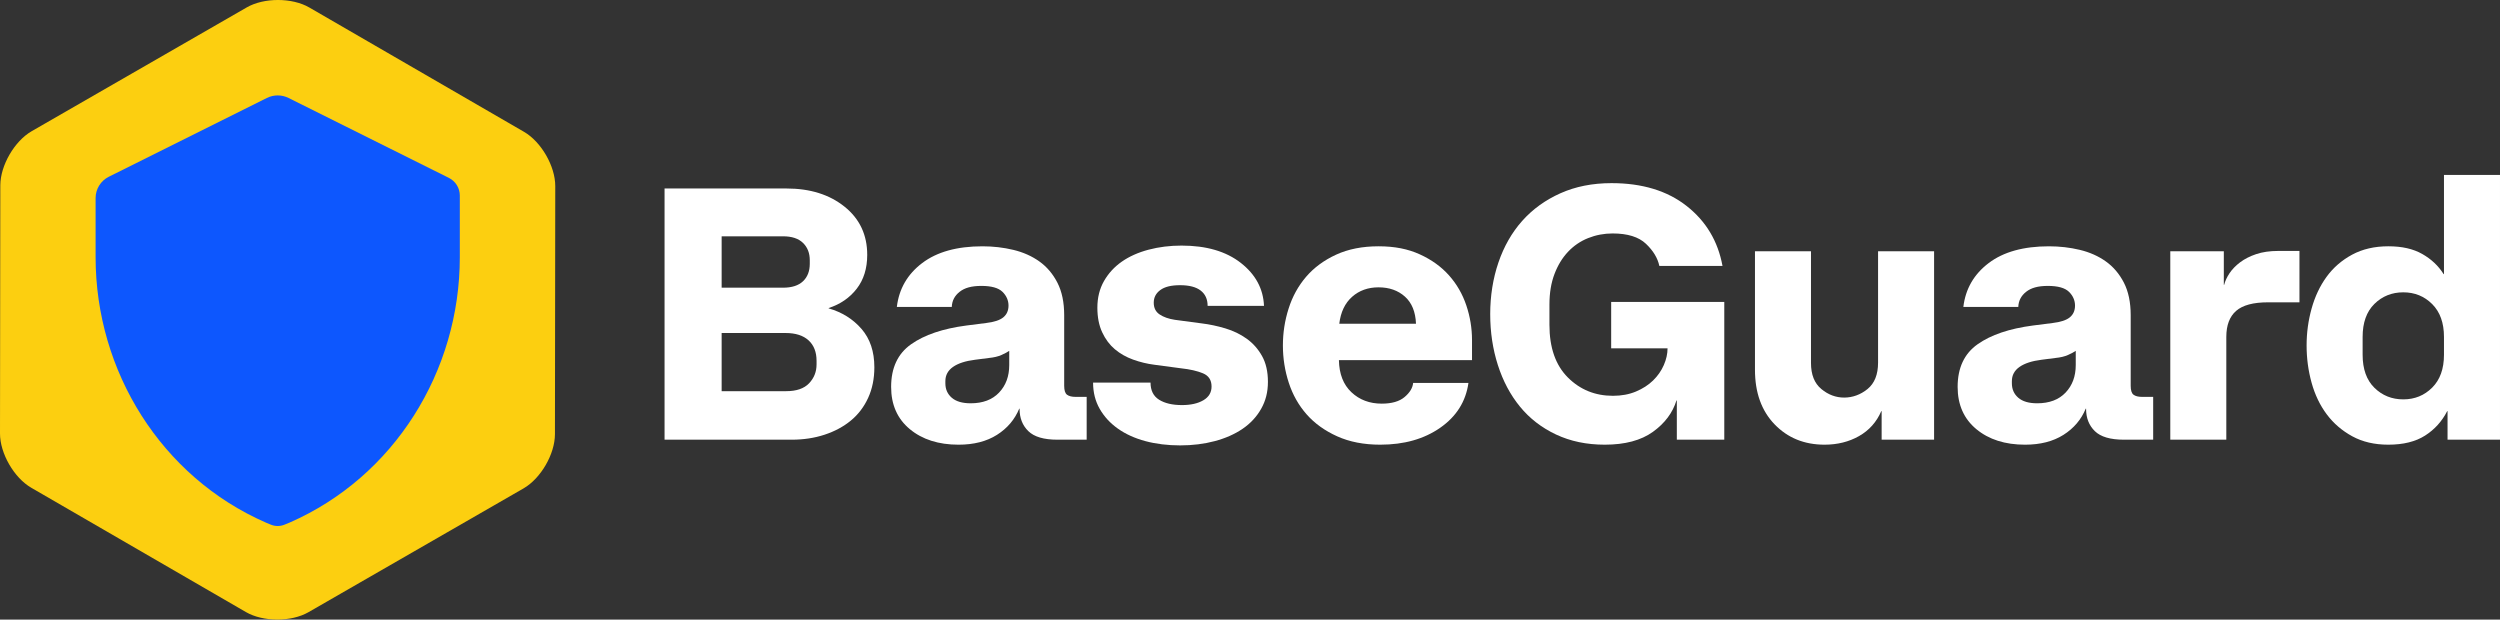 <?xml version="1.0" encoding="UTF-8"?>
<svg xmlns="http://www.w3.org/2000/svg" viewBox="0 0 1821.67 451.46">
  <rect x="0" y="0" width="1821.67" height="451.46" fill="#333333" stroke="none"/>
  <defs>
    <style>
      .cls-1 {
        fill: #fccf10;
      }

      .cls-1, .cls-2, .cls-3 {
        stroke-width: 0px;
      }

      .cls-2 {
        fill: #0d57fe;
      }

      .cls-3 {
        fill: #fff;
      }
    </style>
  </defs>
  <g id="Layer_1" data-name="Layer 1">
    <path class="cls-1" d="M404.37,316.4c-.02,14.48-10.3,32.23-22.85,39.46l-156.71,90.2c-12.55,7.22-33.07,7.2-45.59-.06L22.75,355.39C10.22,348.13-.02,330.35,0,315.87l.23-180.81c.02-14.48,10.3-32.23,22.85-39.46L179.79,5.4c12.55-7.22,33.07-7.2,45.59.06l156.47,90.61c12.53,7.26,22.77,25.04,22.75,39.52l-.23,180.81Z"/>
    <path class="cls-2" d="M193.64,380.77c1.21.52,2.51,1.04,3.81,1.57,3.14,1.26,6.64,1.26,9.78,0,1.31-.52,2.62-1.05,3.84-1.57,76.05-33.27,123.98-110.12,123.98-193.3v-44.99c0-5.45-3.08-10.42-7.95-12.85l-116.83-58.24c-4.98-2.48-10.84-2.48-15.82,0l-115.16,57.4c-5.9,2.94-9.63,8.96-9.63,15.55v43.12c0,83.18,47.94,160.01,123.98,193.3h0Z"/>
  </g>
  <g id="Layer_2" data-name="Layer 2">
    <g>
      <path class="cls-3" d="M484.24,320.39v-183.04h88.92c17.16,0,31.24,4.42,42.25,13.26,11.01,8.84,16.51,20.54,16.51,35.1,0,9.88-2.56,18.11-7.67,24.7-5.11,6.59-11.92,11.27-20.41,14.04v.26c9.71,2.77,17.68,7.76,23.92,14.95,6.24,7.19,9.36,16.51,9.36,27.95,0,8.32-1.52,15.78-4.55,22.36-3.03,6.59-7.24,12.09-12.61,16.51-5.37,4.42-11.74,7.84-19.11,10.27-7.37,2.43-15.38,3.64-24.05,3.64h-92.56ZM590.06,192.21v-2.6c0-5.2-1.65-9.4-4.94-12.61-3.29-3.21-8.15-4.81-14.56-4.81h-44.72v37.44h44.72c6.41,0,11.27-1.56,14.56-4.68,3.29-3.12,4.94-7.37,4.94-12.74ZM595,265.53v-2.6c0-6.41-1.95-11.4-5.85-14.95-3.9-3.55-9.49-5.33-16.77-5.33h-46.54v42.38h47.06c7.45,0,13-1.9,16.64-5.72,3.64-3.81,5.46-8.41,5.46-13.78Z"/>
      <path class="cls-3" d="M653.5,223.67c1.56-13.17,7.71-23.83,18.46-31.98,10.75-8.15,25.39-12.22,43.94-12.22,7.8,0,15.3.87,22.49,2.6,7.19,1.73,13.52,4.55,18.98,8.45s9.84,9.06,13.13,15.47c3.29,6.41,4.94,14.3,4.94,23.66v51.48c0,3.29.69,5.46,2.08,6.5,1.39,1.04,3.47,1.56,6.24,1.56h8.06v31.2h-21.32c-9.88,0-16.94-2.08-21.19-6.24-4.25-4.16-6.37-9.53-6.37-16.12v-.26h-.26c-3.29,7.97-8.71,14.34-16.25,19.11-7.54,4.76-16.86,7.15-27.95,7.15-14.56,0-26.39-3.77-35.49-11.31s-13.65-17.81-13.65-30.81c0-13.87,4.85-24.22,14.56-31.07,9.71-6.85,23.14-11.4,40.3-13.65l14.3-1.82c5.89-.69,10.1-2.08,12.61-4.16,2.51-2.08,3.77-4.94,3.77-8.58s-1.47-7.15-4.42-10.01c-2.95-2.86-8.06-4.29-15.34-4.29s-12.22,1.43-15.86,4.29c-3.64,2.86-5.55,6.54-5.72,11.05h-40.04ZM735.4,266.05v-10.4c-1.21.87-3.08,1.86-5.59,2.99-2.51,1.13-5.59,1.86-9.23,2.21l-10.14,1.3c-6.93.87-12.26,2.6-15.99,5.2-3.73,2.6-5.59,6.07-5.59,10.4v1.56c0,4.33,1.56,7.84,4.68,10.53,3.12,2.69,7.71,4.03,13.78,4.03,8.84,0,15.73-2.6,20.67-7.8,4.94-5.2,7.41-11.87,7.41-20.02Z"/>
      <path class="cls-3" d="M796.5,278.79h41.86c0,5.72,2.08,9.88,6.24,12.48,4.16,2.6,9.71,3.9,16.64,3.9,6.41,0,11.61-1.17,15.6-3.51,3.99-2.34,5.98-5.68,5.98-10.01,0-4.68-2.08-7.89-6.24-9.62-4.16-1.73-9.45-2.95-15.86-3.64l-19.5-2.6c-5.37-.69-10.57-1.95-15.6-3.77-5.03-1.82-9.45-4.33-13.26-7.54-3.81-3.21-6.89-7.32-9.23-12.35-2.34-5.03-3.51-11-3.51-17.94,0-7.28,1.6-13.74,4.81-19.37,3.21-5.63,7.54-10.36,13-14.17,5.46-3.81,11.96-6.71,19.5-8.71,7.54-1.99,15.56-2.99,24.05-2.99,18.03,0,32.41,4.2,43.16,12.61,10.75,8.41,16.38,18.85,16.9,31.33h-41.08c0-4.85-1.69-8.58-5.07-11.18-3.38-2.6-8.36-3.9-14.95-3.9s-11.22,1.17-14.43,3.51c-3.21,2.34-4.81,5.42-4.81,9.23s1.43,6.67,4.29,8.58c2.86,1.91,6.54,3.21,11.05,3.9l19.5,2.6c5.72.69,11.48,1.91,17.29,3.64,5.81,1.73,11,4.25,15.6,7.54,4.59,3.29,8.32,7.5,11.18,12.61,2.86,5.11,4.29,11.4,4.29,18.85s-1.65,13.82-4.94,19.63c-3.29,5.81-7.8,10.66-13.52,14.56-5.72,3.9-12.48,6.89-20.28,8.97-7.8,2.08-16.21,3.12-25.22,3.12s-17.64-1.04-25.35-3.12c-7.71-2.08-14.39-5.11-20.02-9.1-5.63-3.99-10.05-8.8-13.26-14.43-3.21-5.63-4.81-12-4.81-19.11Z"/>
      <path class="cls-3" d="M1005.79,324.03c-11.96,0-22.45-2.04-31.46-6.11-9.01-4.07-16.42-9.4-22.23-15.99-5.81-6.59-10.14-14.26-13-23.01-2.86-8.75-4.29-17.81-4.29-27.17s1.38-18.16,4.16-26.91c2.77-8.75,7.02-16.47,12.74-23.14,5.72-6.67,13-12.05,21.84-16.12,8.84-4.07,19.15-6.11,30.94-6.11s21.45,1.95,30.03,5.85c8.58,3.9,15.69,9.01,21.32,15.34,5.63,6.33,9.84,13.61,12.61,21.84,2.77,8.23,4.16,16.69,4.16,25.35v14.56h-96.98c.17,10.05,3.21,17.85,9.1,23.4,5.89,5.55,13.26,8.32,22.1,8.32,7.28,0,12.83-1.6,16.64-4.81,3.81-3.21,5.89-6.63,6.24-10.27h40.3c-1.91,13.52-8.75,24.4-20.54,32.63-11.79,8.23-26.35,12.35-43.68,12.35ZM1004.49,209.37c-7.63,0-14.04,2.3-19.24,6.89-5.2,4.59-8.32,11.14-9.36,19.63h55.9c-.35-8.67-3.03-15.25-8.06-19.76-5.03-4.51-11.44-6.76-19.24-6.76Z"/>
      <path class="cls-3" d="M1221.85,320.39v-28.6h-.26c-2.78,9.02-8.5,16.64-17.16,22.88-8.67,6.24-20.37,9.36-35.1,9.36-13.17,0-25-2.47-35.49-7.41-10.49-4.94-19.24-11.7-26.26-20.28-7.02-8.58-12.4-18.68-16.12-30.29-3.73-11.61-5.59-24-5.59-37.18s1.99-25.87,5.98-37.57c3.99-11.7,9.75-21.8,17.29-30.29,7.54-8.49,16.81-15.21,27.82-20.15,11-4.94,23.44-7.41,37.31-7.41,22.36,0,40.6,5.55,54.73,16.64,14.12,11.09,22.83,25.65,26.13,43.68h-46.02c-1.21-5.72-4.46-11.09-9.75-16.12-5.29-5.02-13.39-7.54-24.31-7.54-6.24,0-12.18,1.13-17.81,3.38-5.63,2.25-10.53,5.59-14.69,10.01s-7.46,9.84-9.88,16.25c-2.43,6.42-3.64,13.78-3.64,22.1v14.82c0,16.64,4.46,29.42,13.39,38.35,8.92,8.93,19.89,13.39,32.89,13.39,6.24,0,11.83-1.04,16.77-3.12,4.94-2.08,9.1-4.76,12.48-8.06,3.38-3.29,5.98-7.02,7.8-11.18,1.82-4.16,2.73-8.23,2.73-12.22h-41.08v-33.8h82.42v100.36h-34.58Z"/>
      <path class="cls-3" d="M1368.49,264.23v-81.12h40.82v137.28h-38.22v-20.8h-.26c-3.47,7.97-8.88,14.04-16.25,18.2-7.37,4.16-15.73,6.24-25.09,6.24-14.73,0-26.87-4.94-36.4-14.82-9.54-9.88-14.3-23.14-14.3-39.78v-86.32h40.82v81.38c0,8.49,2.51,14.82,7.54,18.98,5.03,4.16,10.57,6.24,16.64,6.24s11.92-2.08,17.03-6.24c5.11-4.16,7.67-10.57,7.67-19.24Z"/>
      <path class="cls-3" d="M1430.63,223.67c1.56-13.17,7.71-23.83,18.46-31.98,10.75-8.15,25.39-12.22,43.94-12.22,7.8,0,15.29.87,22.49,2.6,7.19,1.73,13.52,4.55,18.98,8.45s9.83,9.06,13.13,15.47c3.29,6.41,4.94,14.3,4.94,23.66v51.48c0,3.29.69,5.46,2.08,6.5,1.38,1.04,3.46,1.56,6.24,1.56h8.06v31.2h-21.32c-9.88,0-16.94-2.08-21.19-6.24-4.25-4.16-6.37-9.53-6.37-16.12v-.26h-.26c-3.29,7.97-8.71,14.34-16.25,19.11-7.54,4.76-16.86,7.15-27.95,7.15-14.56,0-26.39-3.77-35.49-11.31-9.1-7.54-13.65-17.81-13.65-30.81,0-13.87,4.85-24.22,14.56-31.07,9.71-6.85,23.14-11.4,40.3-13.65l14.3-1.82c5.89-.69,10.1-2.08,12.61-4.16,2.51-2.08,3.77-4.94,3.77-8.58s-1.47-7.15-4.42-10.01c-2.95-2.86-8.06-4.29-15.34-4.29s-12.22,1.43-15.86,4.29c-3.64,2.86-5.55,6.54-5.72,11.05h-40.04ZM1512.53,266.05v-10.4c-1.21.87-3.08,1.86-5.59,2.99-2.51,1.13-5.59,1.86-9.23,2.21l-10.14,1.3c-6.93.87-12.26,2.6-15.99,5.2-3.73,2.6-5.59,6.07-5.59,10.4v1.56c0,4.33,1.56,7.84,4.68,10.53,3.12,2.69,7.71,4.03,13.78,4.03,8.84,0,15.73-2.6,20.67-7.8,4.94-5.2,7.41-11.87,7.41-20.02Z"/>
      <path class="cls-3" d="M1581.42,320.39v-137.28h39v24.44h.26c.69-2.77,1.99-5.59,3.9-8.45,1.91-2.86,4.46-5.5,7.67-7.93,3.21-2.43,7.11-4.42,11.7-5.98,4.59-1.56,10.01-2.34,16.25-2.34h15.34v37.44h-22.88c-10.75,0-18.5,2.08-23.27,6.24-4.77,4.16-7.15,10.49-7.15,18.98v74.88h-40.82Z"/>
      <path class="cls-3" d="M1821.67,320.39h-38.22v-20.8h-.26c-3.81,7.45-9.19,13.39-16.12,17.81-6.93,4.42-15.86,6.63-26.78,6.63-10.05,0-18.81-2.04-26.26-6.11-7.45-4.07-13.65-9.4-18.59-15.99-4.94-6.59-8.62-14.26-11.05-23.01-2.43-8.75-3.64-17.81-3.64-27.17s1.21-18.16,3.64-26.91c2.43-8.75,6.07-16.47,10.92-23.14,4.85-6.67,11.05-12.05,18.59-16.12,7.54-4.07,16.34-6.11,26.39-6.11s18.11,1.86,24.7,5.59c6.58,3.73,11.79,8.62,15.6,14.69h.26v-72.28h40.82v192.92ZM1721.57,258.51c0,10.4,2.86,18.42,8.58,24.05,5.72,5.63,12.74,8.45,21.06,8.45s15.34-2.86,21.06-8.58,8.58-13.69,8.58-23.92v-13c0-10.23-2.86-18.2-8.58-23.92-5.72-5.72-12.74-8.58-21.06-8.58s-15.34,2.82-21.06,8.45c-5.72,5.63-8.58,13.65-8.58,24.05v13Z"/>
    </g>
  </g>
</svg>